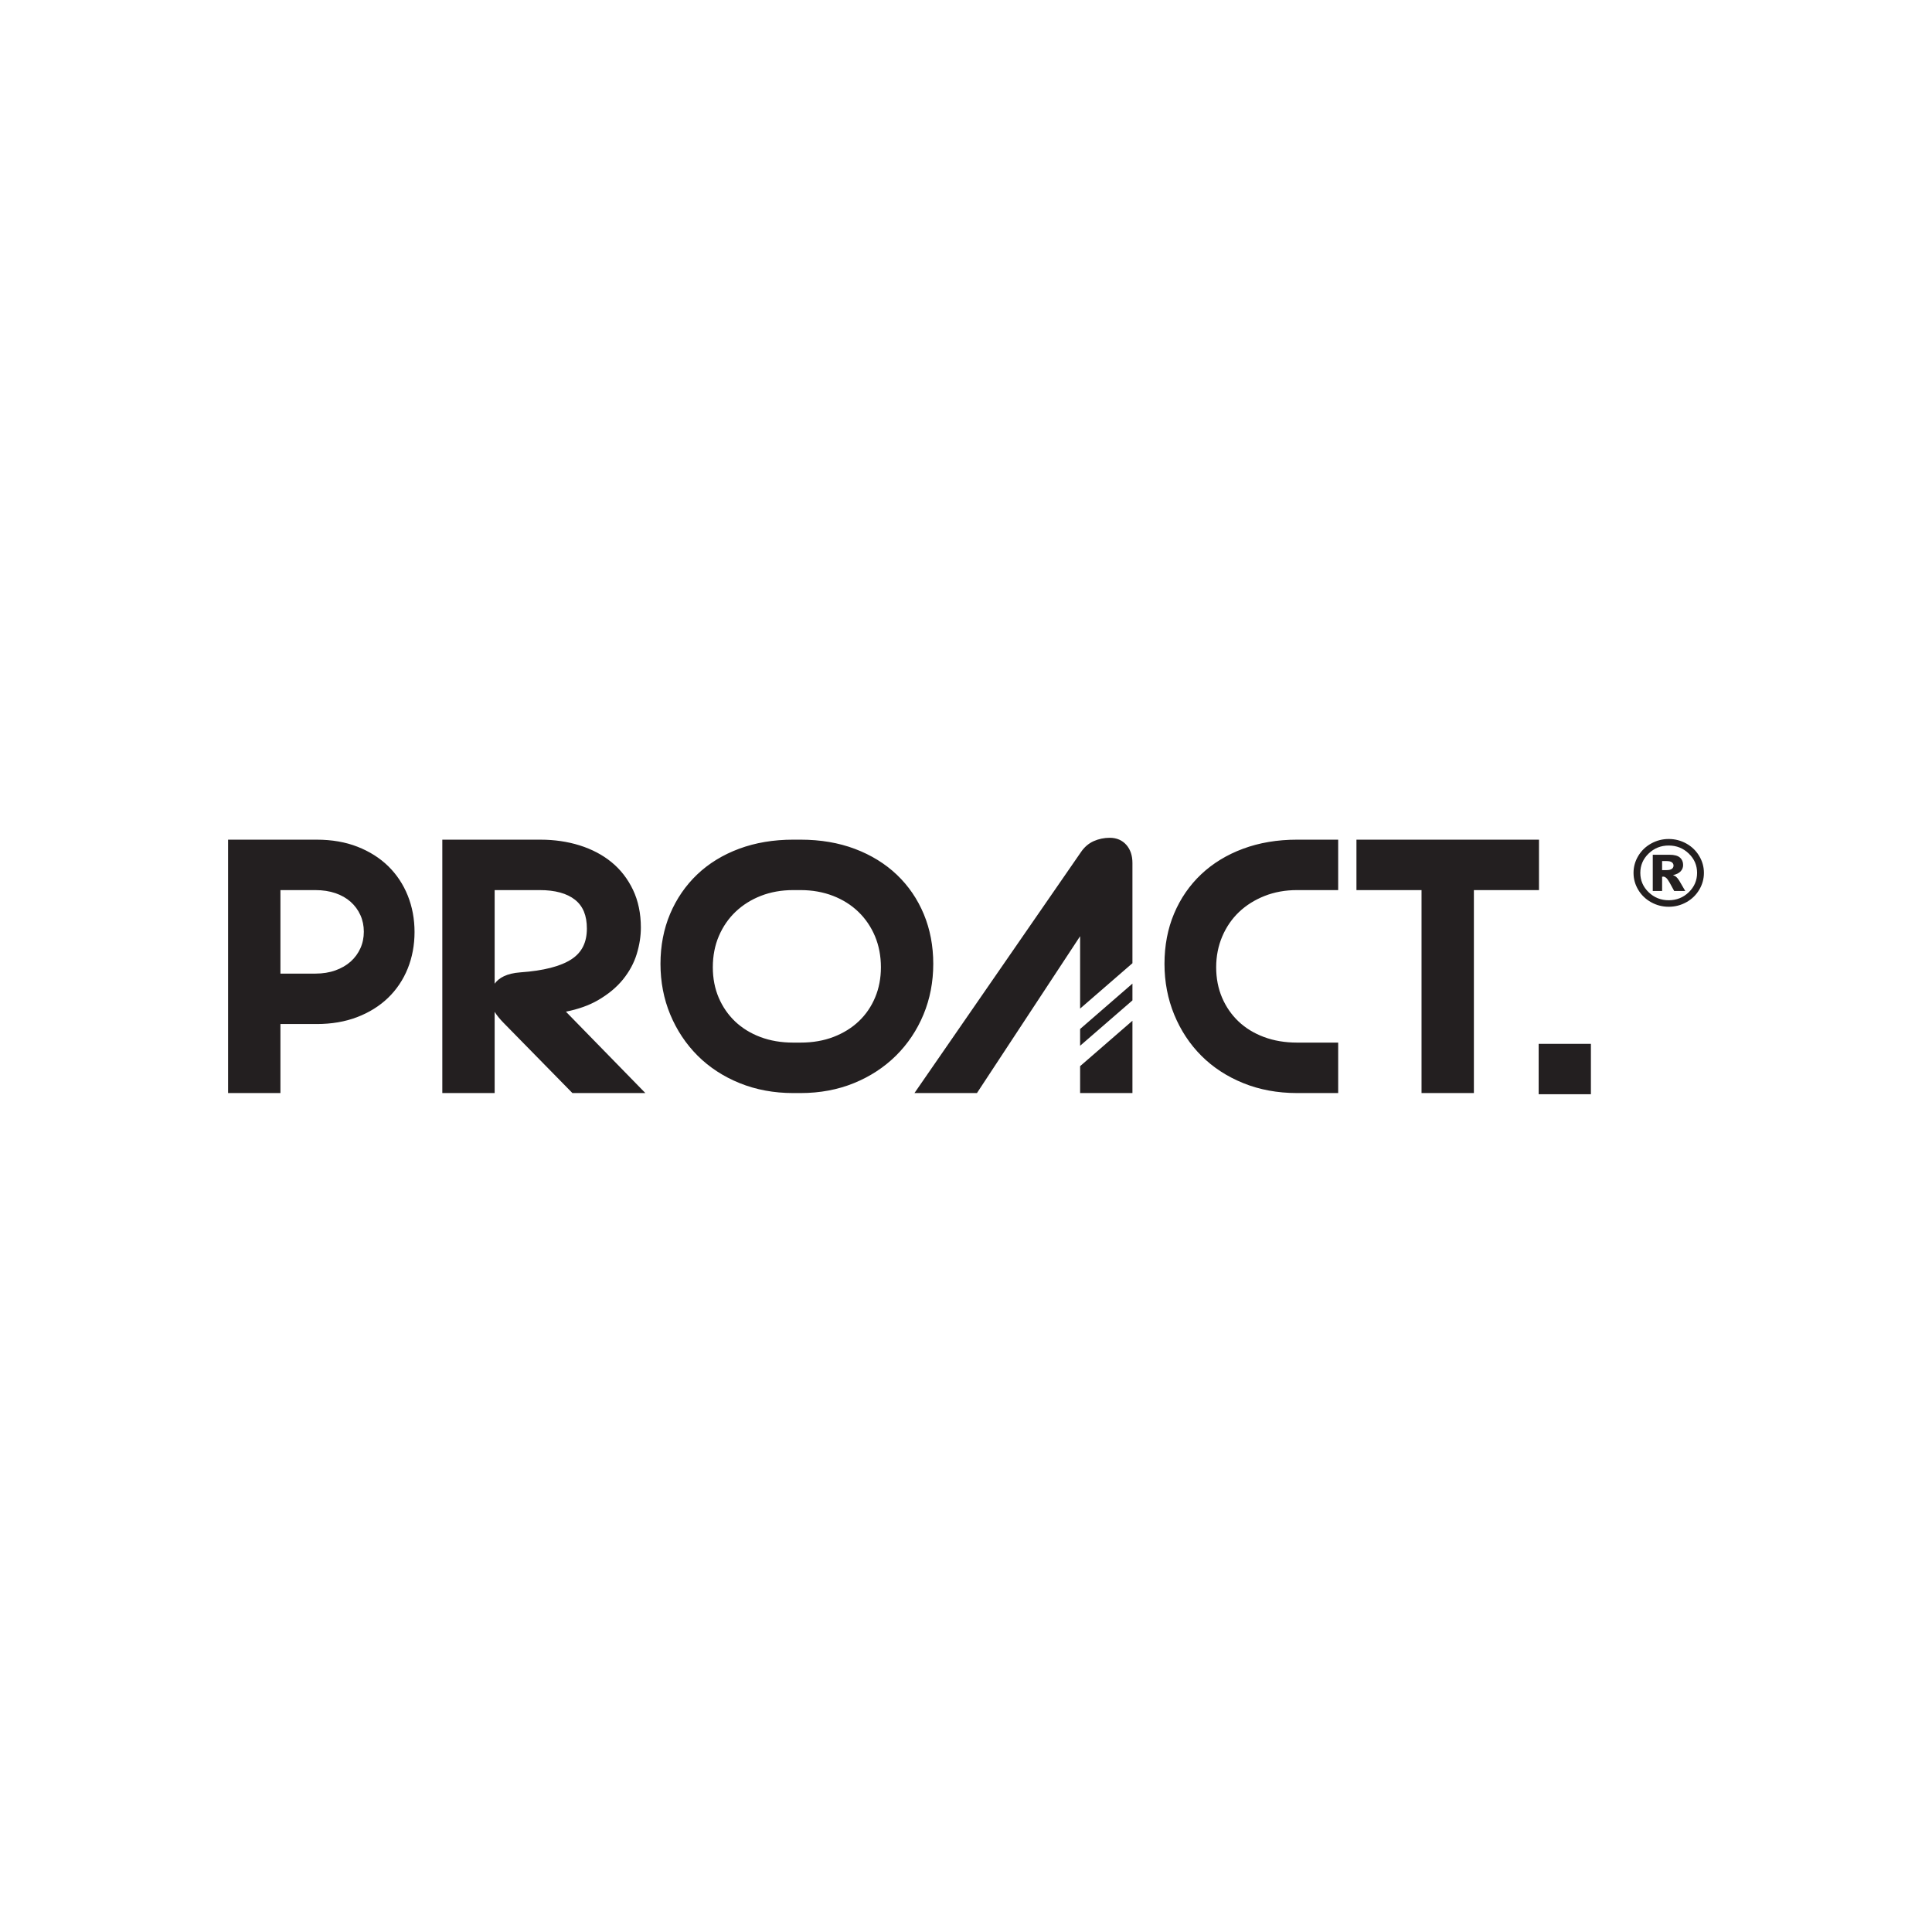 <?xml version="1.0" encoding="utf-8"?>
<!-- Generator: Adobe Illustrator 16.0.0, SVG Export Plug-In . SVG Version: 6.00 Build 0)  -->
<!DOCTYPE svg PUBLIC "-//W3C//DTD SVG 1.1//EN" "http://www.w3.org/Graphics/SVG/1.1/DTD/svg11.dtd">
<svg version="1.1" id="logosvg" xmlns="http://www.w3.org/2000/svg" xmlns:xlink="http://www.w3.org/1999/xlink" x="0px" y="0px"
	 width="576px" height="576px" viewBox="0 0 576 576" enable-background="new 0 0 576 576" xml:space="preserve">
<path fill="#231F20" d="M322.021,325.883h15.601v-21.558l-15.601,13.536V325.883z M330.852,249.775c-1.668,0-3.271,0.337-4.762,0.99
	c-1.545,0.688-2.851,1.818-3.875,3.359l-49.582,71.757h18.632l30.756-46.759v21.58l15.601-13.531v-29.881
	c0-2.202-0.602-4.014-1.798-5.382C334.578,250.493,332.907,249.775,330.852,249.775 M322.021,311.781l15.601-13.527v-5.006
	l-15.601,13.535V311.781z M458.83,250.336h-54.423v15.035h19.405v60.512h15.608v-60.512h19.408L458.83,250.336L458.83,250.336z
	 M370.597,253.043c-4.843,1.795-9.04,4.365-12.49,7.625c-3.445,3.253-6.161,7.188-8.063,11.697
	c-1.904,4.502-2.867,9.546-2.867,14.989c0,5.386,0.979,10.487,2.909,15.167c1.935,4.695,4.656,8.817,8.096,12.252
	c3.442,3.447,7.643,6.188,12.482,8.146c4.826,1.962,10.213,2.962,16.006,2.962h12.291v-15.044h-12.291
	c-3.542,0-6.849-0.554-9.819-1.658c-2.954-1.098-5.51-2.66-7.59-4.638c-2.092-1.981-3.741-4.366-4.91-7.092
	c-1.171-2.733-1.765-5.784-1.765-9.064c0-3.276,0.608-6.374,1.814-9.197c1.199-2.817,2.888-5.271,5.001-7.28
	c2.127-2.021,4.691-3.63,7.619-4.788c2.927-1.159,6.175-1.749,9.648-1.749h12.291v-15.035h-12.291
	C380.835,250.336,375.422,251.247,370.597,253.043 M458.733,326.225h15.574v-15.009h-15.574V326.225z M107.445,282.722
	c-0.682,1.509-1.652,2.838-2.892,3.951c-1.249,1.107-2.772,1.997-4.539,2.629c-1.771,0.64-3.784,0.966-5.977,0.966H83.607v-24.896
	h10.431c2.193,0,4.212,0.311,5.998,0.923c1.754,0.604,3.271,1.47,4.515,2.582c1.239,1.108,2.212,2.436,2.891,3.942
	c0.687,1.517,1.029,3.181,1.029,4.951C108.471,279.546,108.128,281.218,107.445,282.722 M115.742,258.235
	c-2.509-2.448-5.592-4.396-9.172-5.795c-3.57-1.4-7.657-2.104-12.144-2.104H68v75.547h15.607v-20.58h10.819
	c4.42,0,8.466-0.689,12.035-2.055c3.581-1.369,6.687-3.3,9.222-5.742c2.543-2.451,4.521-5.396,5.874-8.751
	c1.347-3.347,2.032-7.01,2.032-10.888c0-3.886-0.686-7.541-2.034-10.888C120.207,263.626,118.245,260.688,115.742,258.235
	 M260.912,297.361c-1.135,2.723-2.765,5.106-4.842,7.084c-2.088,1.992-4.625,3.566-7.547,4.691
	c-2.923,1.129-6.229,1.701-9.829,1.701h-2.24c-3.538,0-6.816-0.554-9.746-1.658c-2.919-1.098-5.453-2.66-7.535-4.634
	c-2.084-1.985-3.732-4.37-4.899-7.096c-1.167-2.733-1.756-5.784-1.756-9.064c0-3.4,0.607-6.541,1.808-9.333
	c1.197-2.791,2.877-5.227,4.993-7.238c2.125-2.017,4.66-3.613,7.55-4.737c2.897-1.128,6.124-1.706,9.586-1.706h2.24
	c3.465,0,6.708,0.578,9.636,1.706c2.917,1.124,5.475,2.732,7.586,4.775c2.119,2.044,3.781,4.494,4.953,7.282
	c1.171,2.799,1.762,5.908,1.762,9.251C262.632,291.611,262.058,294.637,260.912,297.361 M278.24,287.354
	c0-5.319-0.947-10.299-2.816-14.796c-1.872-4.502-4.573-8.46-8.027-11.752c-3.451-3.287-7.658-5.885-12.5-7.715
	c-4.834-1.828-10.284-2.757-16.199-2.757h-2.24c-5.846,0-11.257,0.911-16.095,2.707c-4.847,1.803-9.059,4.383-12.508,7.672
	c-3.451,3.288-6.167,7.242-8.074,11.748c-1.899,4.497-2.868,9.507-2.868,14.893s0.98,10.473,2.916,15.12
	c1.937,4.662,4.682,8.787,8.152,12.258c3.484,3.478,7.706,6.238,12.541,8.188c4.839,1.962,10.199,2.962,15.937,2.962h2.24
	c5.738,0,11.079-1,15.882-2.962c4.806-1.95,9.021-4.711,12.543-8.188c3.507-3.472,6.266-7.597,8.202-12.258
	C277.258,297.827,278.24,292.74,278.24,287.354 M147.476,293.279v-27.908h13.454c4.573,0,8.113,0.978,10.515,2.889
	c2.375,1.888,3.524,4.695,3.524,8.572c0,4.155-1.504,7.148-4.604,9.166c-3.226,2.102-8.334,3.416-15.177,3.893
	C151.031,290.189,148.713,291.559,147.476,293.279 M178.207,298.238c3.1-1.783,5.635-3.885,7.541-6.242
	c1.905-2.365,3.284-4.92,4.098-7.607c0.812-2.663,1.22-5.3,1.22-7.84c0-4.218-0.795-8.002-2.354-11.274
	c-1.562-3.269-3.71-6.038-6.399-8.233c-2.673-2.188-5.874-3.865-9.511-5.008c-3.618-1.126-7.512-1.696-11.58-1.696H131.87v75.547
	h15.605V301.67c0.647,1.043,1.541,2.145,2.656,3.28l20.532,20.933h21.748l-23.692-24.268
	C172.414,300.879,175.595,299.742,178.207,298.238 M496.743,259.415h-1.209v-2.697h1.315c0.765,0,1.301,0.128,1.615,0.38
	c0.319,0.249,0.477,0.572,0.477,0.97c0,0.398-0.168,0.726-0.496,0.975C498.116,259.293,497.551,259.415,496.743,259.415
	 M499.724,261.416c-0.197-0.174-0.517-0.346-0.949-0.504c1.047-0.236,1.81-0.62,2.297-1.151c0.486-0.53,0.729-1.156,0.729-1.876
	c0-0.932-0.32-1.669-0.958-2.218c-0.635-0.552-1.663-0.831-3.079-0.831h-5.016v10.799h2.788v-4.245l0.344-0.039
	c0.369,0,0.729,0.205,1.098,0.602c0.366,0.406,1.089,1.633,2.161,3.684h3.298c-1.192-2.043-1.796-3.082-1.816-3.117
	C500.308,262.028,500.005,261.664,499.724,261.416 M503.484,266.007c-1.654,1.594-3.649,2.389-5.983,2.389
	c-2.336,0-4.327-0.795-5.985-2.389c-1.651-1.594-2.479-3.521-2.479-5.771c0-2.246,0.826-4.171,2.479-5.762
	c1.658-1.598,3.649-2.393,5.985-2.393c2.334,0,4.329,0.795,5.983,2.393c1.655,1.591,2.479,3.516,2.479,5.762
	C505.963,262.485,505.139,264.413,503.484,266.007 M506.587,255.187c-0.934-1.563-2.217-2.801-3.835-3.699
	c-1.624-0.9-3.371-1.353-5.254-1.353c-1.866,0-3.611,0.451-5.233,1.353c-1.621,0.898-2.904,2.136-3.843,3.699
	c-0.938,1.566-1.407,3.249-1.407,5.051c0,1.813,0.471,3.494,1.407,5.058c0.938,1.563,2.222,2.795,3.843,3.694
	c1.622,0.898,3.367,1.35,5.233,1.35c1.883,0,3.63-0.45,5.254-1.35c1.618-0.899,2.901-2.133,3.835-3.694
	c0.939-1.563,1.413-3.245,1.413-5.058C508,258.436,507.528,256.753,506.587,255.187"/>
</svg>
